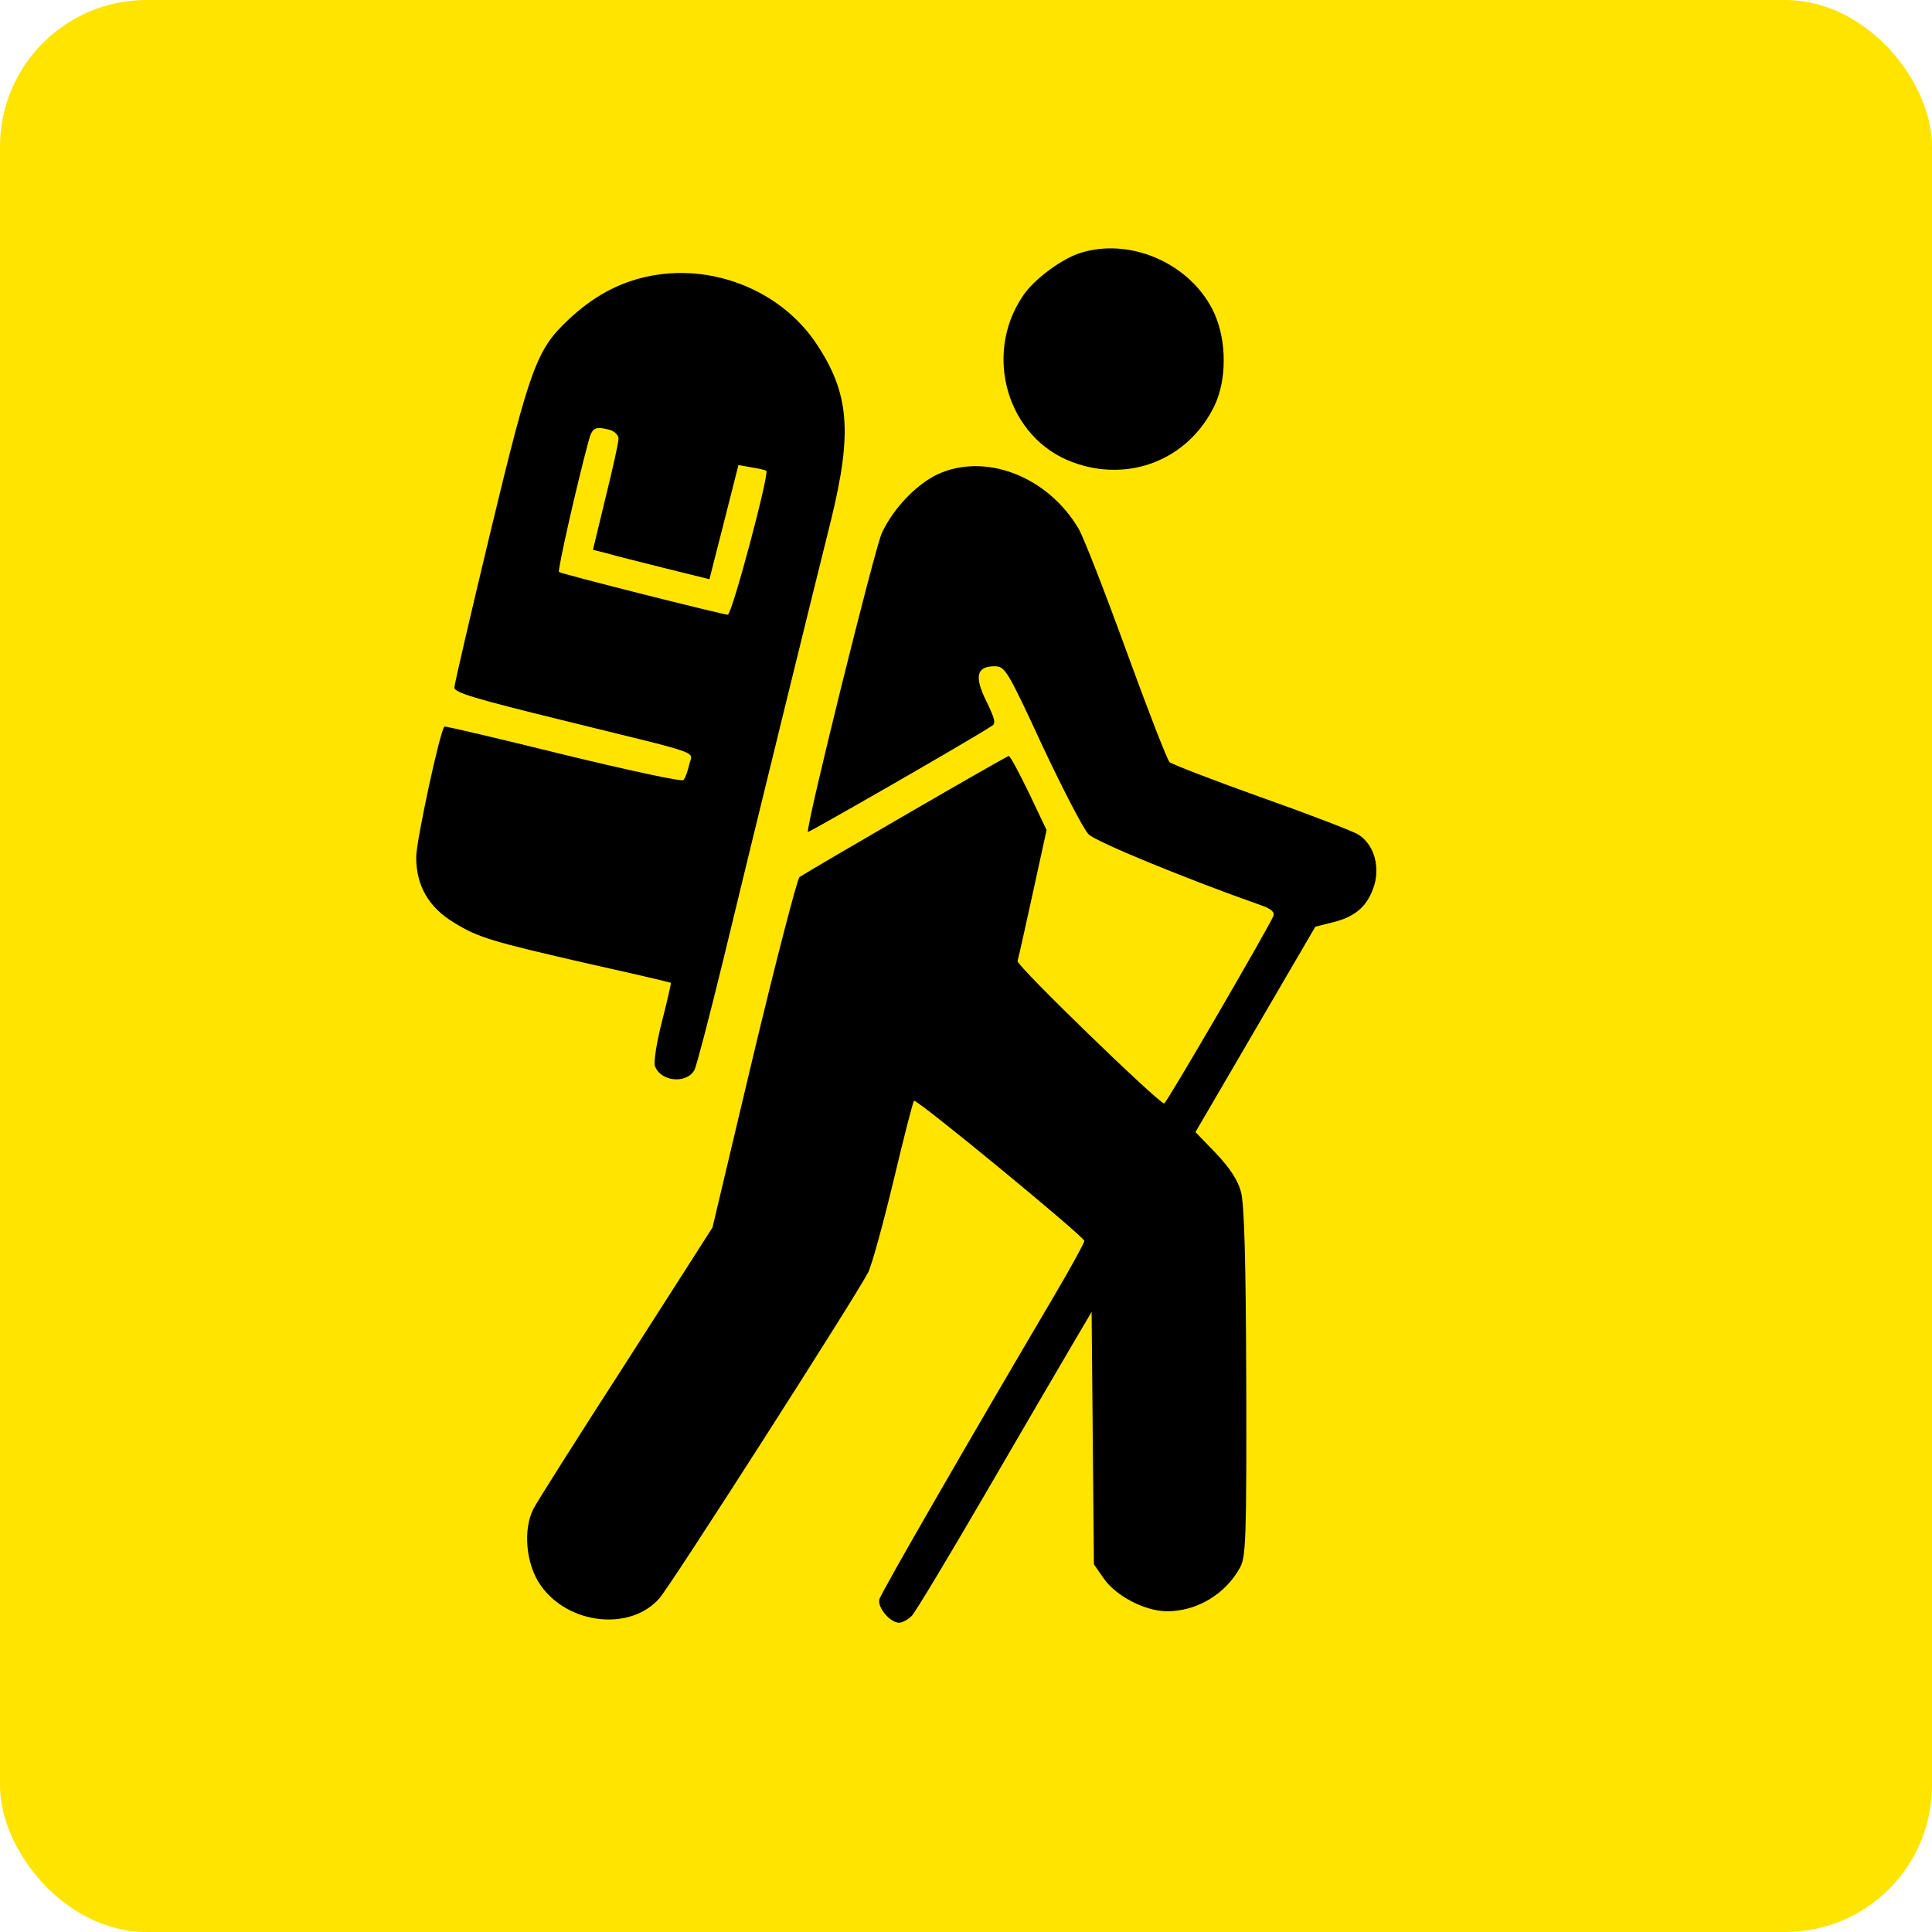<?xml version="1.0" encoding="UTF-8"?> <svg xmlns="http://www.w3.org/2000/svg" version="1.0" width="500pt" height="500pt" viewBox="-3 -3 506 506" preserveAspectRatio="xMidYMid meet"><g id="deeditor_bgCarrier" stroke-width="0"><rect id="dee_c_e" x="-3" y="-3" width="506" height="506" rx="38.4" fill="#ffe400"></rect></g><g transform="translate(0,500) scale(0.1,-0.1)" fill="#000000" stroke="none"><path d="M2804 4369 c-50 -14 -126 -70 -155 -114 -105 -155 -40 -372 129 -435 148 -56 305 6 373 148 32 67 32 168 0 240 -57 127 -213 200 -347 161z" fill="#000000"></path><path d="M1662 4305 c-75 -17 -139 -52 -203 -112 -83 -78 -100 -122 -204 -554 -52 -217 -95 -401 -95 -410 0 -13 58 -30 278 -84 385 -95 345 -80 337 -118 -4 -18 -11 -36 -15 -40 -4 -5 -146 26 -315 67 -170 42 -310 75 -311 73 -12 -11 -74 -301 -74 -342 0 -75 33 -132 100 -172 64 -39 94 -48 360 -109 113 -25 206 -47 207 -48 1 -1 -9 -46 -23 -100 -14 -54 -22 -106 -19 -117 14 -42 83 -49 104 -11 5 10 39 139 75 287 36 149 106 437 156 640 50 204 107 435 127 515 56 229 47 331 -39 460 -94 141 -277 213 -446 175z m-94 -401 c12 -4 22 -14 22 -23 0 -9 -15 -78 -34 -154 l-33 -137 36 -9 c20 -6 88 -23 152 -39 l117 -29 38 149 38 150 34 -6 c19 -3 36 -7 39 -9 8 -9 -90 -377 -101 -377 -16 1 -437 107 -442 112 -4 4 46 226 77 341 10 38 17 41 57 31z" fill="#000000"></path><path d="M2424 3787 c-55 -27 -113 -87 -144 -152 -18 -37 -201 -775 -194 -784 2 -2 419 237 482 278 11 6 7 20 -15 65 -32 65 -25 91 22 91 27 0 33 -9 125 -208 54 -115 108 -219 121 -232 20 -20 256 -117 452 -186 26 -9 36 -18 32 -28 -11 -28 -280 -491 -286 -491 -14 0 -388 362 -384 373 2 6 20 87 40 178 l36 165 -46 97 c-26 53 -49 97 -53 97 -6 0 -511 -293 -548 -317 -6 -5 -60 -213 -120 -463 l-108 -455 -224 -350 c-124 -192 -234 -366 -244 -385 -29 -54 -21 -147 18 -202 72 -103 235 -121 311 -34 29 32 516 793 547 854 9 18 39 126 66 239 27 113 51 208 54 210 6 6 446 -356 446 -367 0 -5 -35 -69 -78 -142 -214 -363 -455 -780 -459 -797 -5 -21 28 -61 52 -61 8 0 23 8 33 18 9 9 95 152 191 317 96 165 198 340 227 389 l53 90 3 -330 3 -331 25 -36 c32 -47 109 -87 167 -87 78 0 153 45 191 115 15 27 17 78 16 485 -1 317 -5 468 -14 499 -8 30 -29 62 -65 100 l-54 56 157 269 157 269 48 12 c60 15 91 45 107 99 14 51 -3 105 -42 130 -12 8 -126 52 -253 97 -126 45 -235 87 -242 93 -6 6 -57 137 -113 291 -56 154 -112 298 -125 320 -81 138 -246 201 -371 142z" fill="#000000"></path></g></svg> 